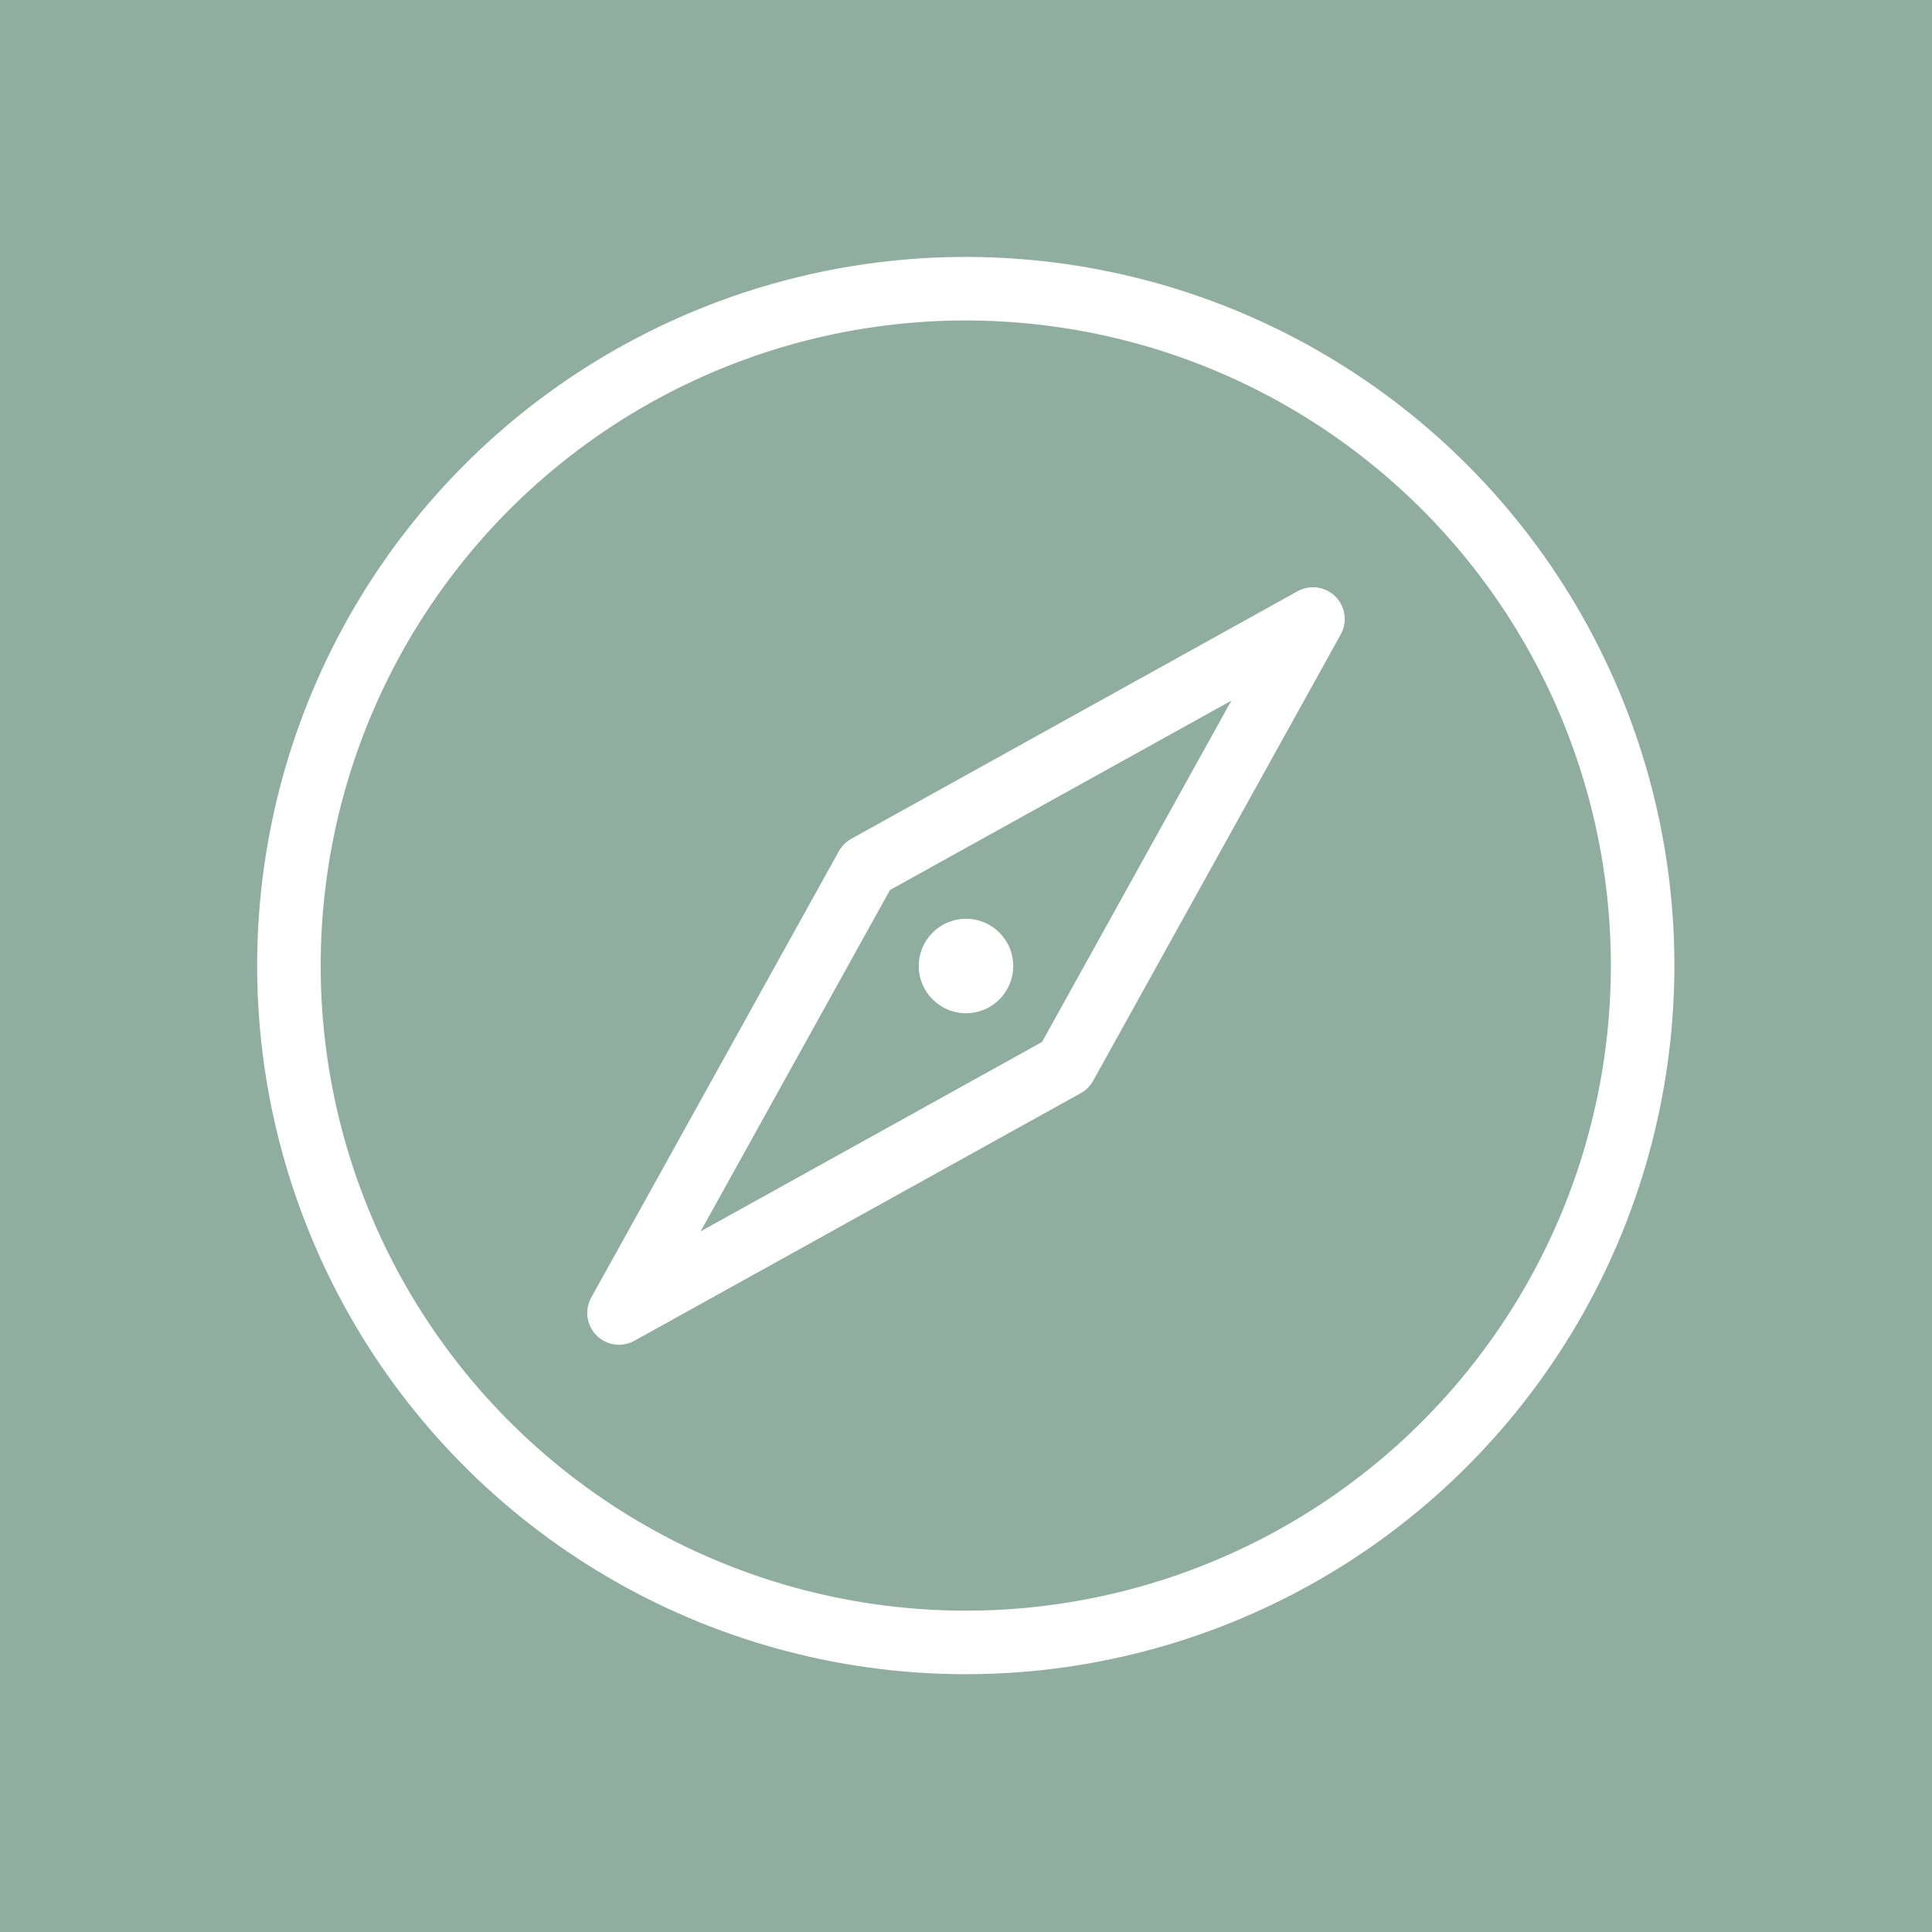 <?xml version="1.0" encoding="UTF-8"?> <svg xmlns="http://www.w3.org/2000/svg" id="Livello_2" viewBox="0 0 23.72 23.72"><defs><style>.cls-1{fill:#fff;}.cls-2{fill:#90aea0;}.cls-3{fill:none;stroke:#fff;stroke-linecap:round;stroke-linejoin:round;stroke-width:.78px;}</style></defs><g id="Livello_1-2"><g><rect class="cls-2" width="23.72" height="23.72"></rect><g><polygon class="cls-3" points="10.64 10.64 7.6 16.12 13.08 13.08 16.12 7.6 10.64 10.64"></polygon><circle class="cls-3" cx="11.86" cy="11.86" r="8.31" transform="translate(-3.59 5.32) rotate(-22.07)"></circle><path class="cls-1" d="M12.44,11.86c0,.32-.26,.58-.58,.58s-.58-.26-.58-.58,.26-.58,.58-.58,.58,.26,.58,.58Z"></path></g></g></g></svg> 